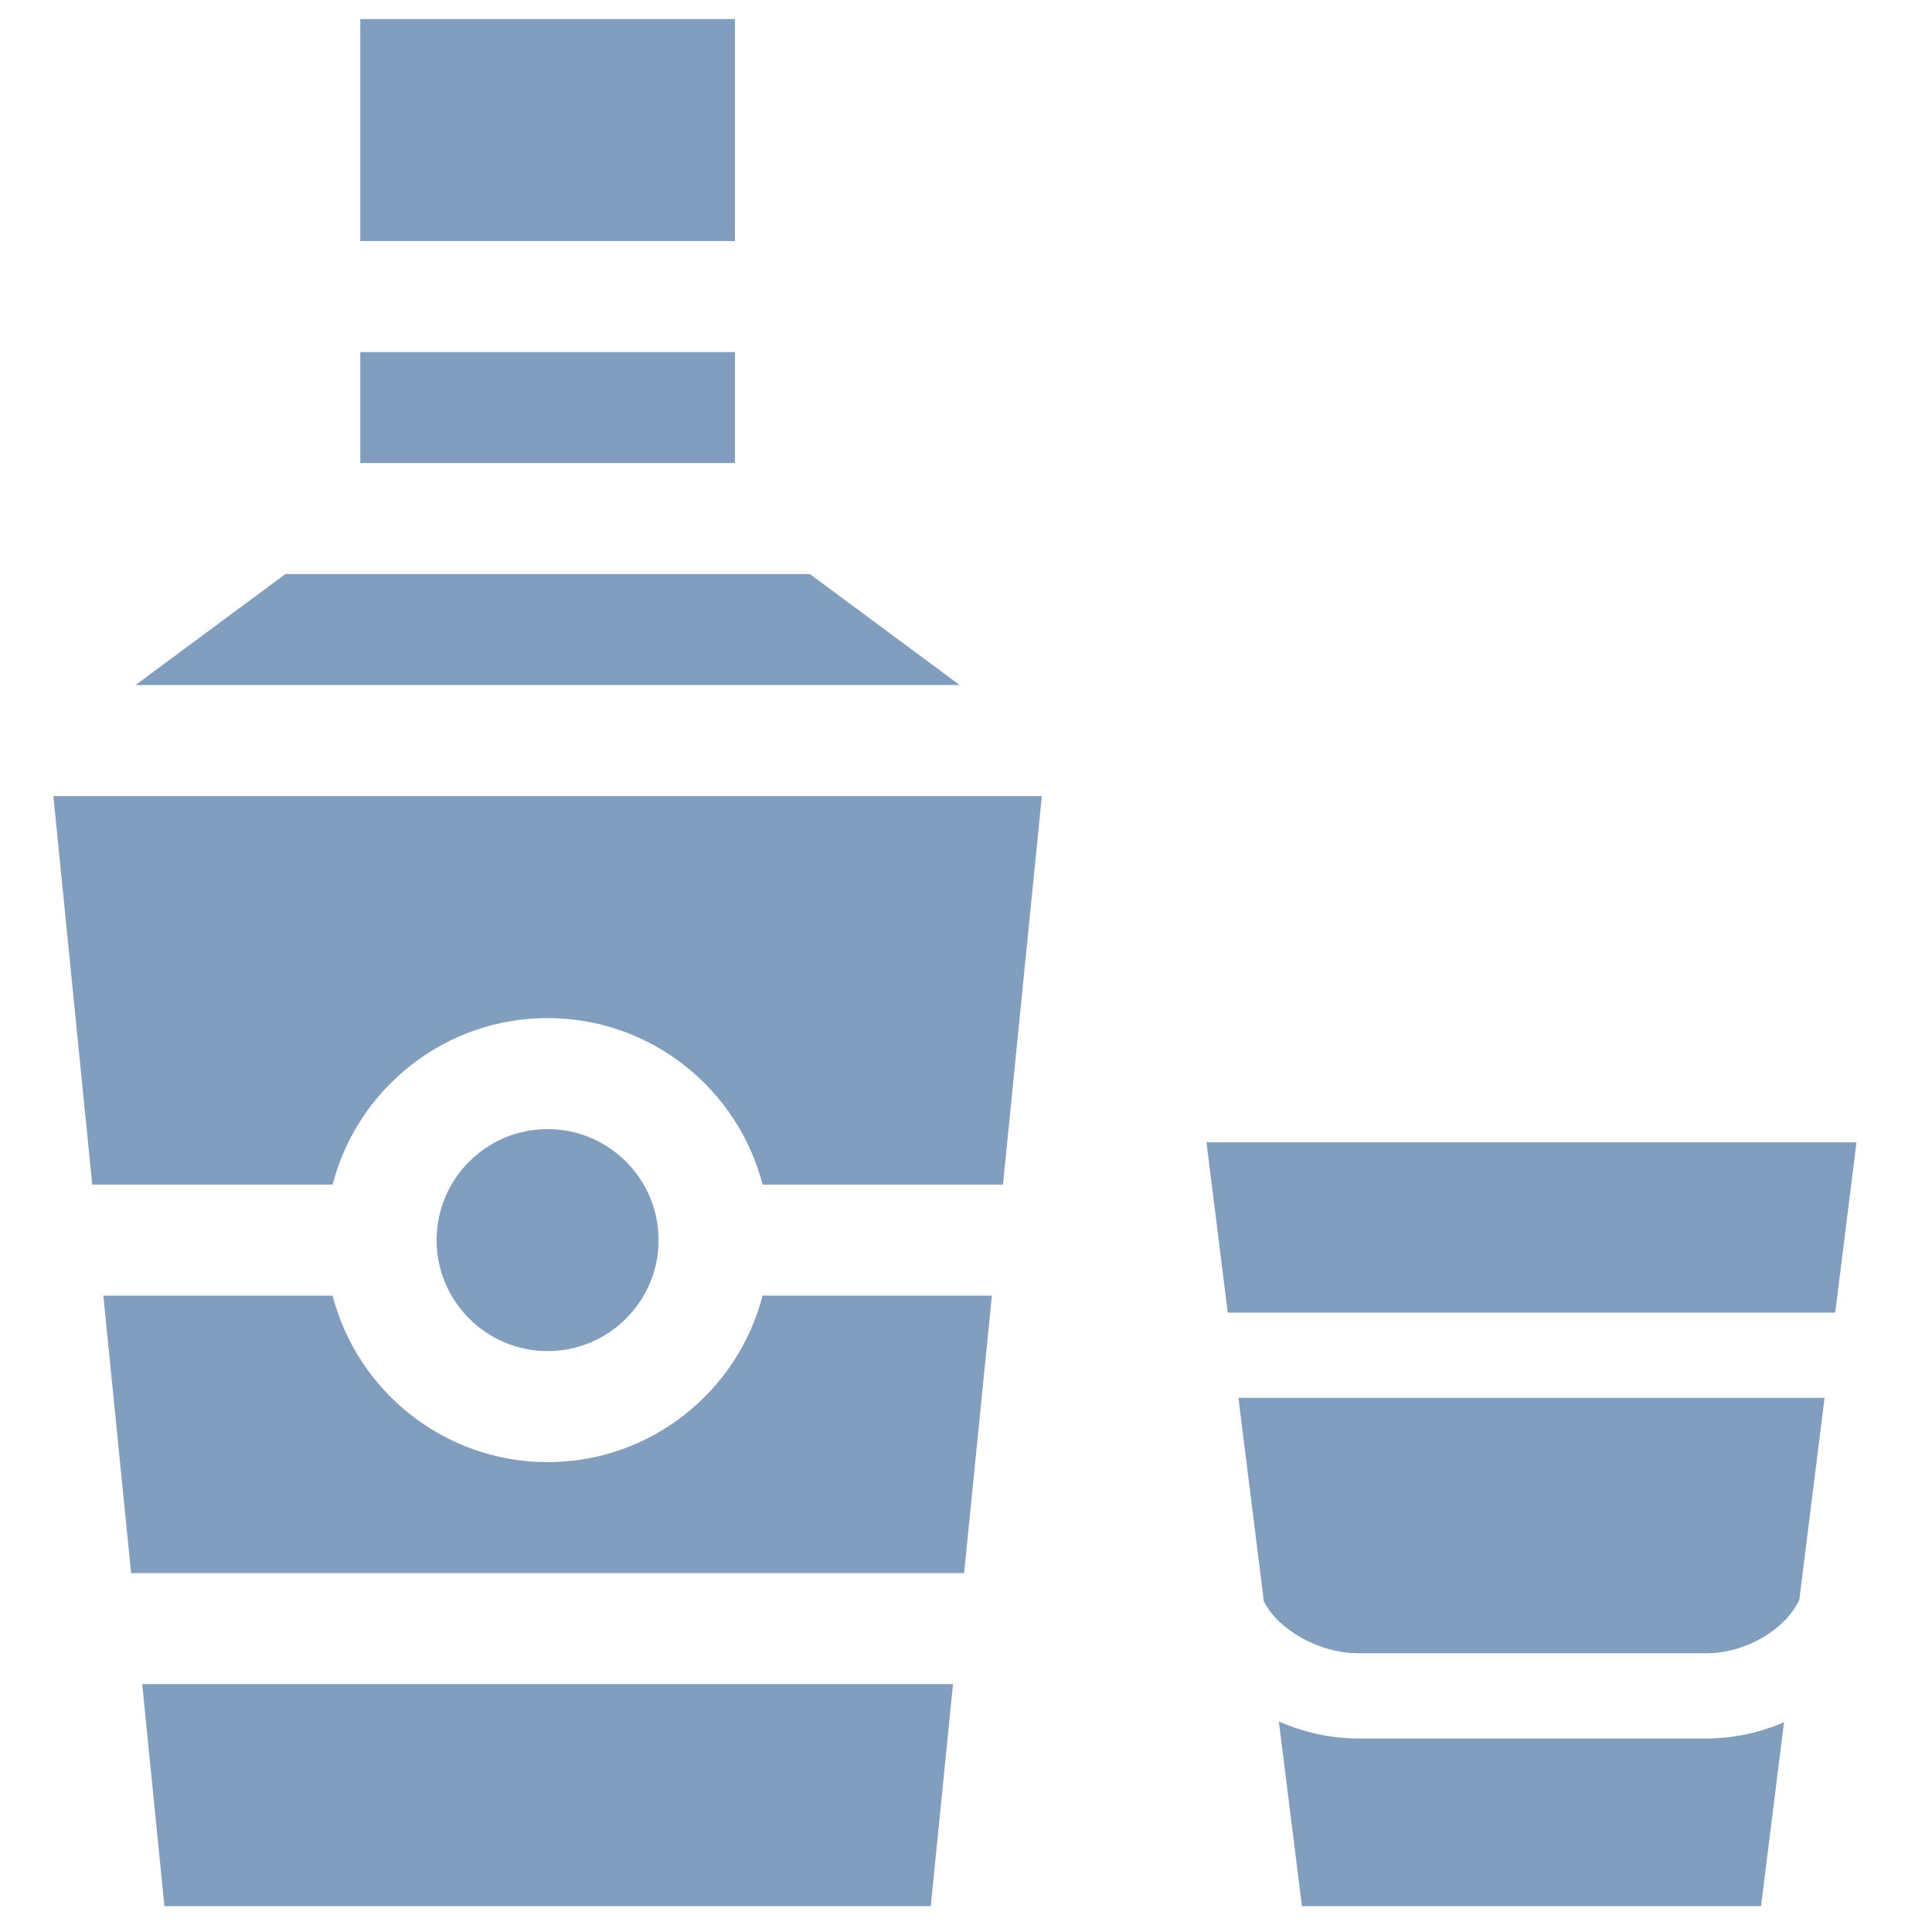 <svg width="43" height="43" viewBox="0 0 43 43" fill="none" xmlns="http://www.w3.org/2000/svg">
<g clip-path="url(#clip0_8_289)">
<path d="M8.019 0.424H16.357V5.365H8.019V0.424Z" fill="#829EBE"/>
<path d="M12.188 32.542C9.89 32.542 7.953 30.965 7.403 28.836H2.3L2.918 35.012H21.458L22.076 28.836H16.973C16.423 30.965 14.486 32.542 12.188 32.542Z" fill="#829EBE"/>
<path d="M14.658 27.6C14.658 26.238 13.55 25.13 12.188 25.13C10.825 25.13 9.717 26.238 9.717 27.6C9.717 28.963 10.825 30.071 12.188 30.071C13.55 30.071 14.658 28.963 14.658 27.6Z" fill="#829EBE"/>
<path d="M8.019 7.836H16.357V10.306H8.019V7.836Z" fill="#829EBE"/>
<path d="M2.053 26.365H7.403C7.953 24.236 9.89 22.659 12.188 22.659C14.486 22.659 16.423 24.236 16.973 26.365H22.323L23.188 17.718H1.188L2.053 26.365Z" fill="#829EBE"/>
<path d="M3.659 42.424H20.716L21.211 37.483H3.165L3.659 42.424Z" fill="#829EBE"/>
<path d="M18.025 12.777H6.351L3.016 15.247H21.36L18.025 12.777Z" fill="#829EBE"/>
<path d="M26.852 25.424L27.326 29.215H40.846L41.319 25.424H26.852Z" fill="#829EBE"/>
<path d="M28.129 35.64C28.449 36.278 29.369 36.796 30.22 36.796H37.992C38.846 36.796 39.742 36.27 40.047 35.606L40.609 31.11H27.563L28.129 35.64Z" fill="#829EBE"/>
<path d="M30.22 38.692C29.616 38.692 29.013 38.555 28.463 38.315L28.984 42.483H39.187L39.706 38.331C39.172 38.562 38.586 38.692 37.991 38.692H30.22Z" fill="#829EBE"/>
</g>
<defs>
<clipPath id="clip0_8_289">
<rect width="42" height="42" fill="white" transform="translate(0.188 0.424)"/>
</clipPath>
</defs>
</svg>
